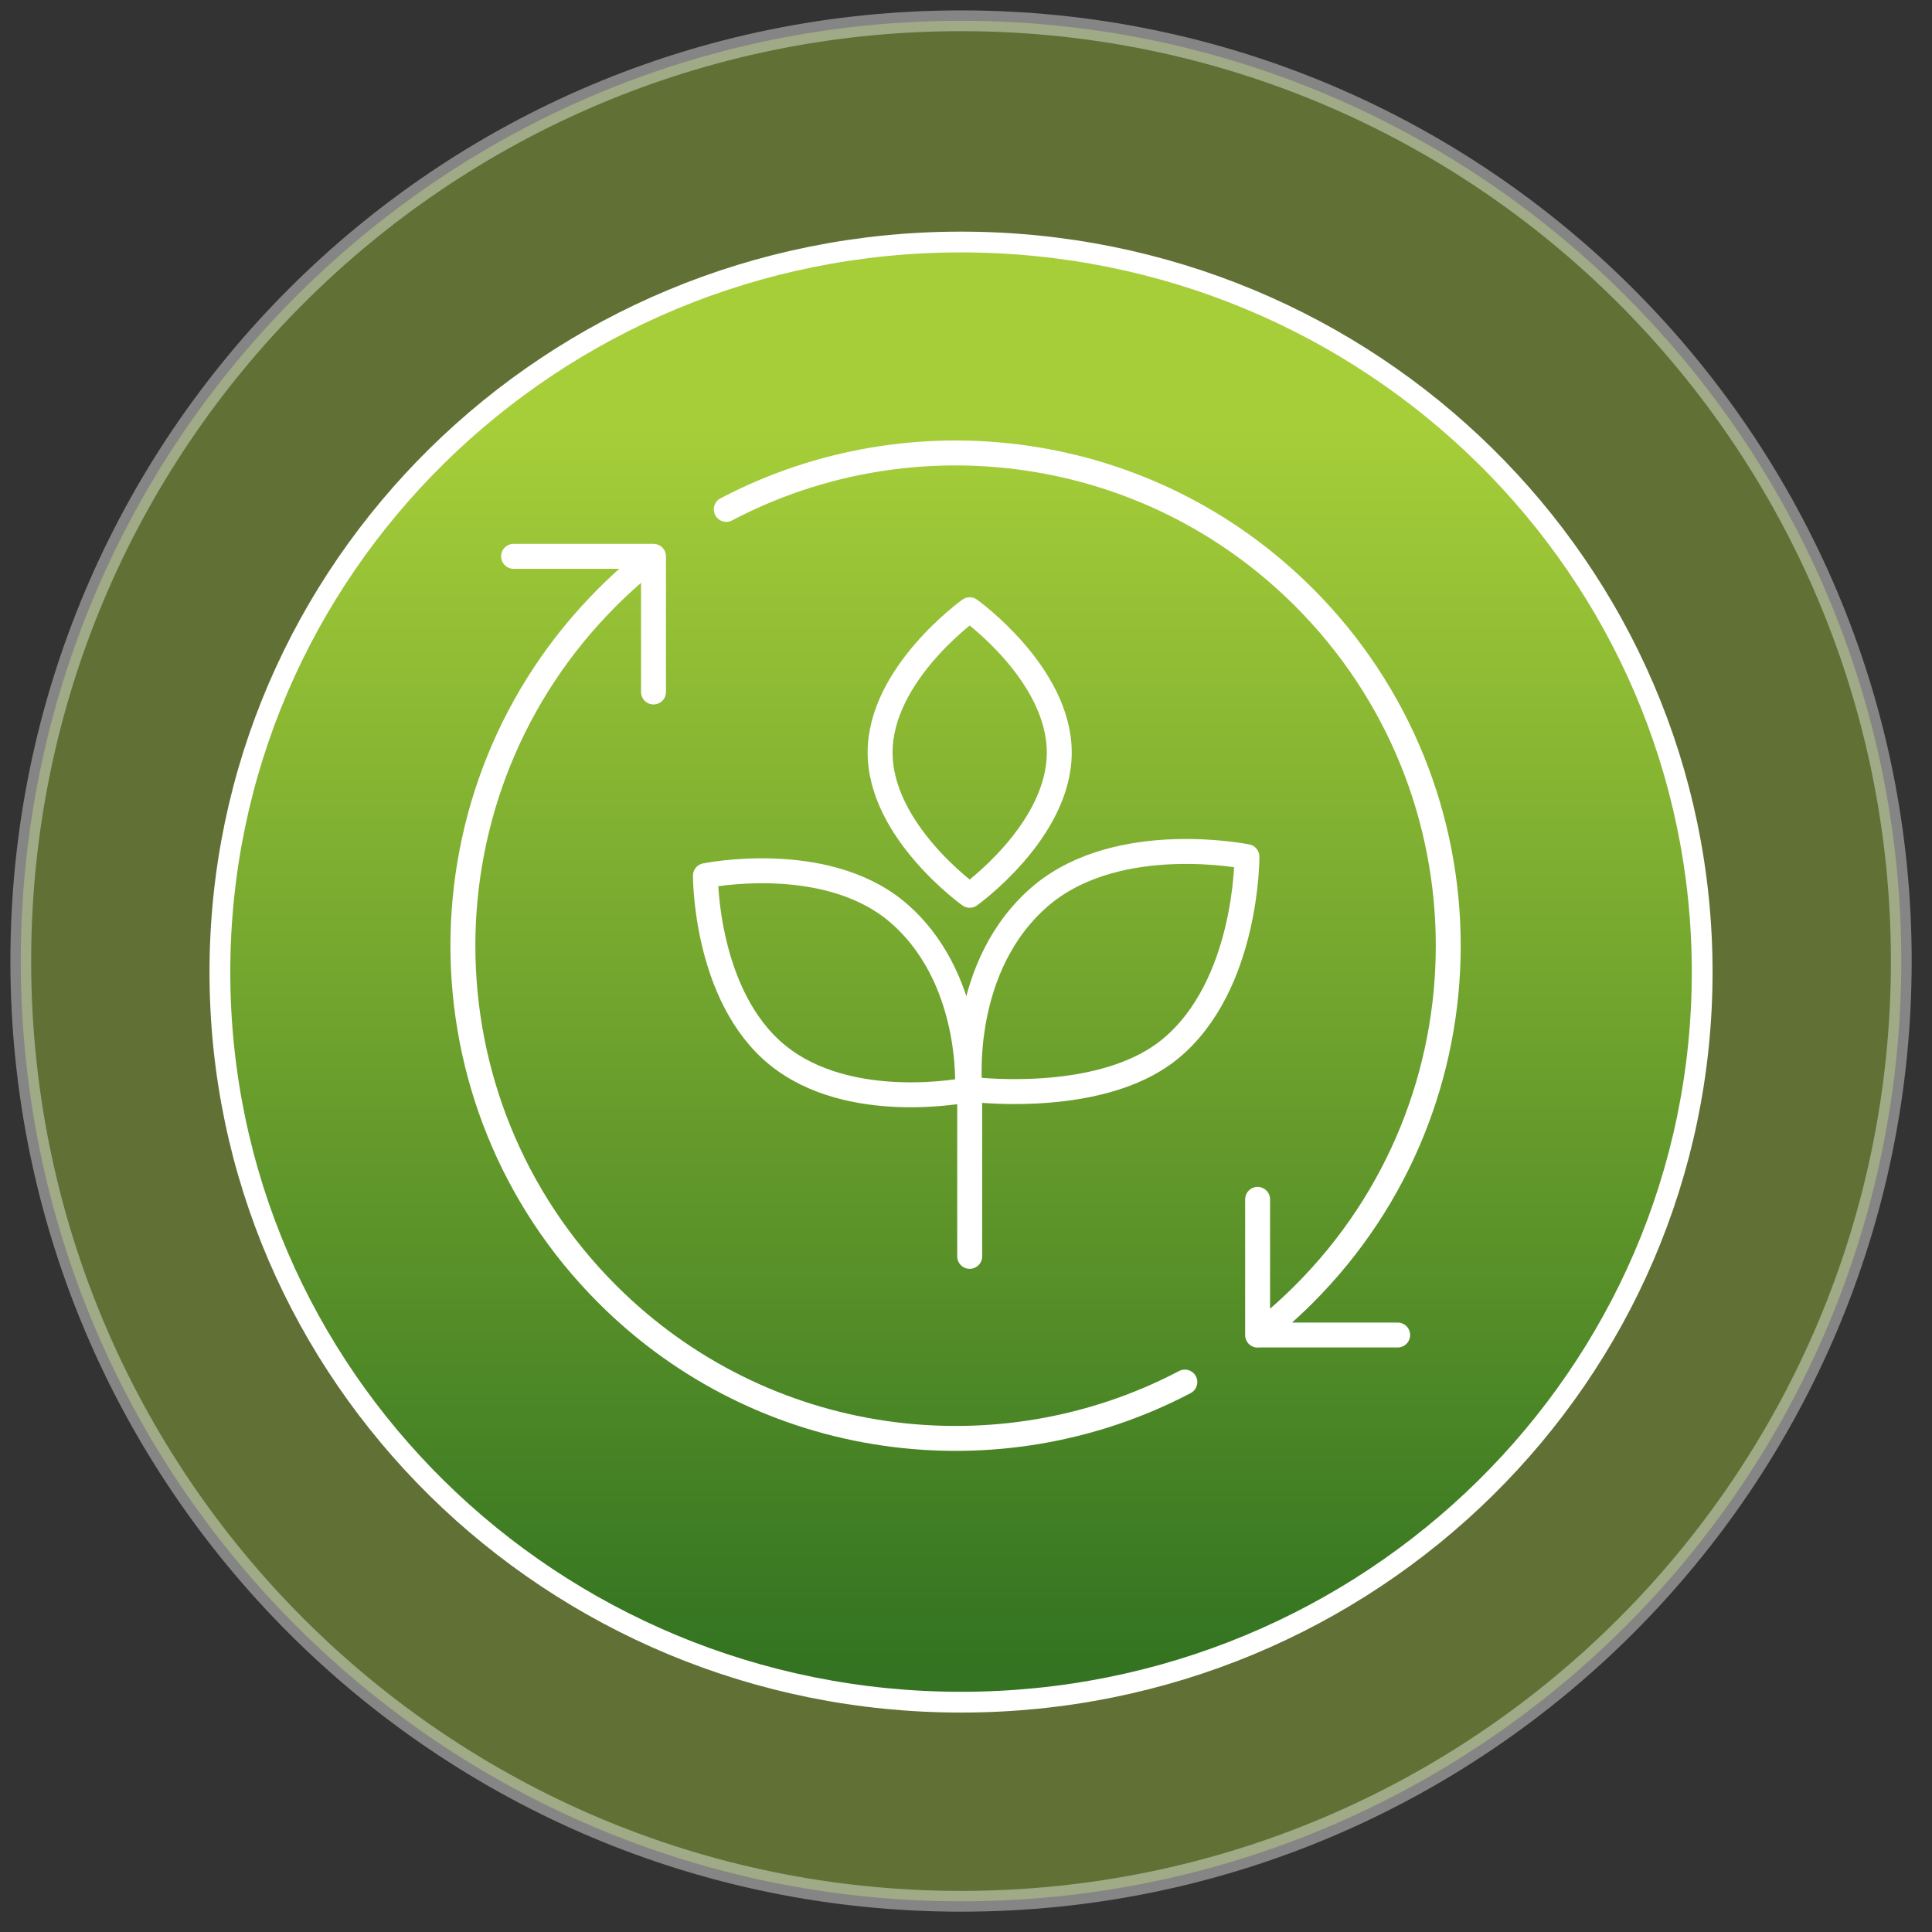 <svg width="93" height="93" viewBox="0 0 93 93" fill="none" xmlns="http://www.w3.org/2000/svg">
<rect x="0" y="0" width="93" height="93" fill="#333333" stroke="none"/>
<path opacity="0.4" fill-rule="evenodd" clip-rule="evenodd" d="M46.261 1C71.258 1 91.522 21.264 91.522 46.261C91.522 71.258 71.258 91.522 46.261 91.522C21.264 91.522 1 71.258 1 46.261C1 21.264 21.264 1 46.261 1Z" fill="#A6CE39" stroke="white"/>
<path fill-rule="evenodd" clip-rule="evenodd" d="M46.261 11.65C65.965 11.65 81.937 27.384 81.937 46.793C81.937 66.203 65.965 81.937 46.261 81.937C26.558 81.937 10.585 66.203 10.585 46.793C10.585 27.384 26.558 11.65 46.261 11.65Z" fill="url(#paint0_linear_198_248)" stroke="white"/>
<path d="M34.96 24.52C43.91 19.813 55.241 21.225 62.769 28.753C72.029 38.017 72.029 53.031 62.769 62.295C62.058 63.006 61.309 63.665 60.537 64.268M31.448 26.794C30.681 27.392 29.937 28.047 29.231 28.753C19.966 38.017 19.966 53.031 29.231 62.295C36.754 69.818 48.081 71.231 57.035 66.528M31.458 33.31V26.78H24.721M60.537 57.733V64.263H67.279M46.678 52.433V52.31C46.678 52.31 46.103 46.435 50.194 43.045C53.932 39.99 60.024 41.238 60.024 41.238C60.024 41.238 60.057 47.442 56.319 50.502C53.504 52.804 48.608 52.644 46.678 52.433ZM46.678 52.433V60.478M43.114 43.836C46.927 46.99 46.569 52.465 46.569 52.465C46.569 52.465 40.897 53.628 37.413 50.78C33.929 47.932 33.957 42.151 33.957 42.151C33.957 42.151 39.63 40.988 43.114 43.836ZM50.99 36.224C50.99 40.018 46.678 43.097 46.678 43.097C46.678 43.097 42.365 40.018 42.365 36.224C42.365 32.429 46.678 29.351 46.678 29.351C46.678 29.351 50.99 32.429 50.99 36.224Z" stroke="white" stroke-width="1.2" stroke-linecap="round" stroke-linejoin="round"/>
<defs>
<linearGradient id="paint0_linear_198_248" x1="10.585" y1="80.287" x2="10.585" y2="20.505" gradientUnits="userSpaceOnUse">
<stop stop-color="#337321"/>
<stop offset="0.5" stop-color="#6DA12D"/>
<stop offset="1" stop-color="#A6CE39"/>
</linearGradient>
</defs>
</svg>
